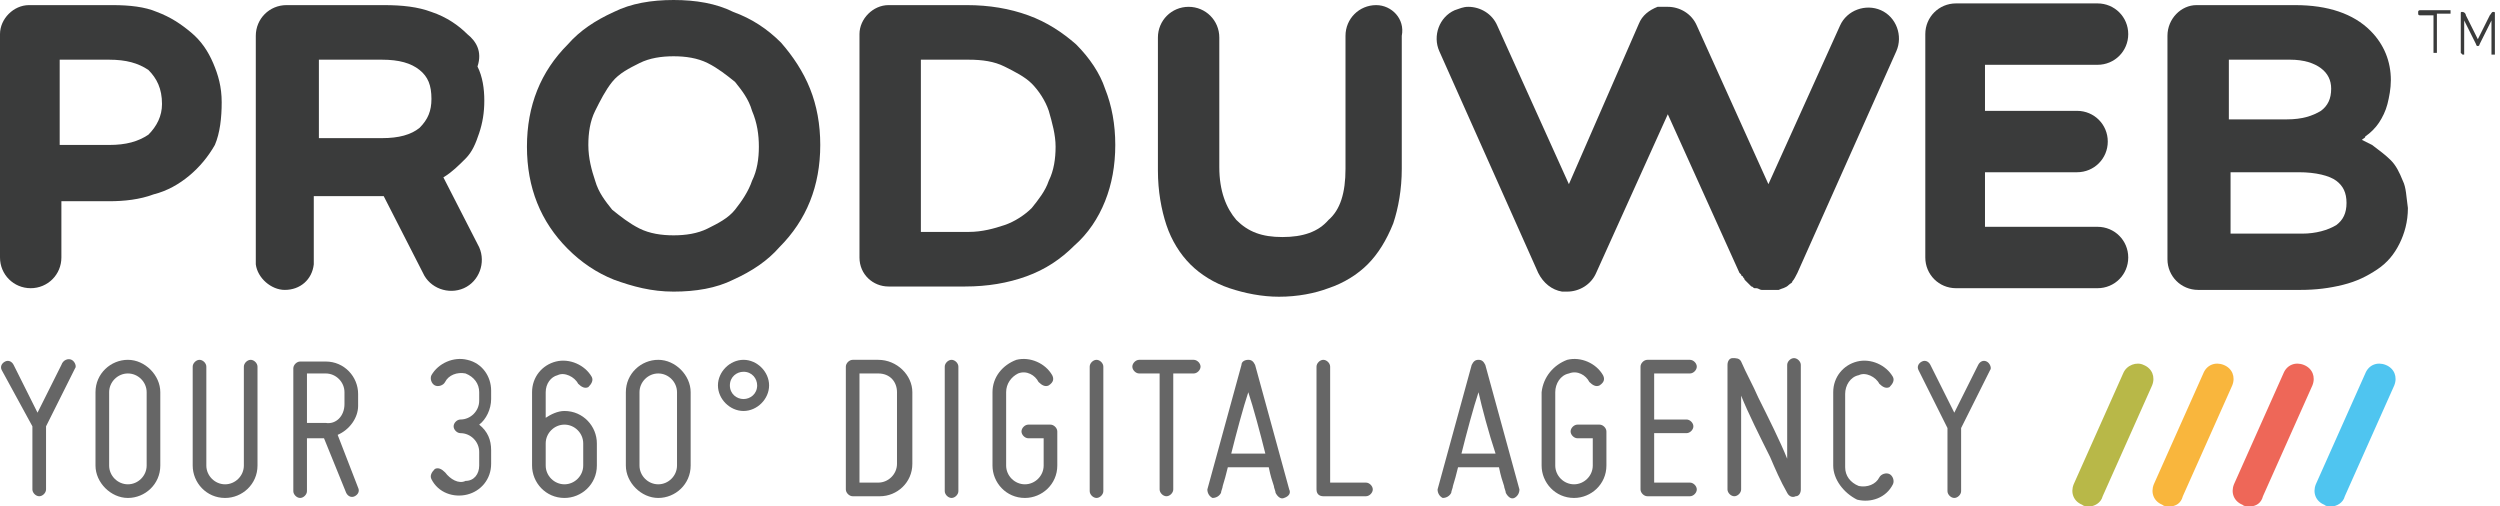 <?xml version="1.0" encoding="utf-8"?>
<!-- Generator: Adobe Illustrator 22.0.1, SVG Export Plug-In . SVG Version: 6.00 Build 0)  -->
<svg version="1.1" id="Layer_1" xmlns="http://www.w3.org/2000/svg" xmlns:xlink="http://www.w3.org/1999/xlink" x="0px" y="0px"
	 viewBox="0 0 146.6 29.7" style="enable-background:new 0 0 146.6 29.7;" xml:space="preserve">
<style type="text/css">
	.st0{fill:#B8B848;}
	.st1{fill:#F9B63D;}
	.st2{fill:#EE6758;}
	.st3{fill:#4FC5F0;}
	.st4{fill:#666666;}
	.st5{fill:#3A3B3B;}
</style>
<g>
	<g>
		<g>
			<path class="st0" d="M122.5,29.7c-0.1,0-0.3,0-0.4-0.1c-0.5-0.2-0.7-0.7-0.5-1.2l2.9-6.5c0.2-0.5,0.8-0.7,1.2-0.5
				c0.5,0.2,0.7,0.7,0.5,1.2l-2.9,6.5C123.2,29.5,122.8,29.7,122.5,29.7L122.5,29.7z"/>
		</g>
		<g>
			<path class="st1" d="M127.2,29.7c-0.1,0-0.3,0-0.4-0.1c-0.5-0.2-0.7-0.7-0.5-1.2l2.9-6.5c0.2-0.5,0.7-0.7,1.2-0.5
				c0.5,0.2,0.7,0.7,0.5,1.2l-2.9,6.5C127.9,29.5,127.6,29.7,127.2,29.7L127.2,29.7z"/>
		</g>
		<g>
			<path class="st2" d="M131.9,29.7c-0.1,0-0.3,0-0.4-0.1c-0.5-0.2-0.7-0.7-0.5-1.2l2.9-6.5c0.2-0.5,0.7-0.7,1.2-0.5
				c0.5,0.2,0.7,0.7,0.5,1.2l-2.9,6.5C132.6,29.5,132.3,29.7,131.9,29.7L131.9,29.7z"/>
		</g>
		<g>
			<path class="st3" d="M136.7,29.7c-0.1,0-0.3,0-0.4-0.1c-0.5-0.2-0.7-0.7-0.5-1.2l2.9-6.5c0.2-0.5,0.7-0.7,1.2-0.5
				c0.5,0.2,0.7,0.7,0.5,1.2l-2.9,6.5C137.4,29.5,137,29.7,136.7,29.7L136.7,29.7z"/>
		</g>
	</g>
	<g>
		<path class="st4" d="M0.1,21.7c-0.1-0.2,0-0.4,0.2-0.5c0.2-0.1,0.4,0,0.5,0.2l1.4,2.8l1.4-2.8C3.7,21.1,4,21,4.2,21.1
			c0.2,0.1,0.3,0.4,0.2,0.5l-1.7,3.4v3.7c0,0.2-0.2,0.4-0.4,0.4c-0.2,0-0.4-0.2-0.4-0.4v-3.7L0.1,21.7z"/>
		<path class="st4" d="M5.6,27.3V23c0-1.1,0.9-1.9,1.9-1.9s1.9,0.9,1.9,1.9v4.3c0,1.1-0.9,1.9-1.9,1.9S5.6,28.3,5.6,27.3z M6.4,23
			v4.3c0,0.6,0.5,1.1,1.1,1.1c0.6,0,1.1-0.5,1.1-1.1V23c0-0.6-0.5-1.1-1.1-1.1C6.9,21.9,6.4,22.4,6.4,23z"/>
		<path class="st4" d="M13.2,28.4c0.6,0,1.1-0.5,1.1-1.1v-5.8c0-0.2,0.2-0.4,0.4-0.4c0.2,0,0.4,0.2,0.4,0.4v5.8
			c0,1.1-0.9,1.9-1.9,1.9c-1.1,0-1.9-0.9-1.9-1.9v-5.8c0-0.2,0.2-0.4,0.4-0.4c0.2,0,0.4,0.2,0.4,0.4v5.8
			C12.1,27.9,12.6,28.4,13.2,28.4z"/>
		<path class="st4" d="M19.8,25.5l1.2,3.1c0.1,0.2,0,0.4-0.2,0.5c-0.2,0.1-0.4,0-0.5-0.2L19,25.7h-1v3.1c0,0.2-0.2,0.4-0.4,0.4
			c-0.2,0-0.4-0.2-0.4-0.4v-7.2c0-0.2,0.2-0.4,0.4-0.4h1.5c1.1,0,1.9,0.9,1.9,1.9v0.7C21,24.5,20.5,25.2,19.8,25.5z M20.2,23.7V23
			c0-0.6-0.5-1.1-1.1-1.1h-1.1v2.9h1.1C19.7,24.9,20.2,24.4,20.2,23.7z"/>
		<path class="st4" d="M28.1,27.3v-0.8c0-0.6-0.5-1.1-1.1-1.1c-0.2,0-0.4-0.2-0.4-0.4c0-0.2,0.2-0.4,0.4-0.4c0.6,0,1.1-0.5,1.1-1.1
			V23c0-0.5-0.3-0.9-0.8-1.1c-0.5-0.1-1,0.1-1.2,0.5c-0.1,0.2-0.4,0.3-0.6,0.2c-0.2-0.1-0.3-0.4-0.2-0.6c0.4-0.7,1.3-1.1,2.1-0.9
			c0.9,0.2,1.4,1,1.4,1.8v0.5c0,0.6-0.3,1.2-0.7,1.5c0.5,0.4,0.7,0.9,0.7,1.5v0.8c0,0.9-0.6,1.6-1.4,1.8c-0.8,0.2-1.7-0.1-2.1-0.9
			c-0.1-0.2,0-0.4,0.2-0.6c0.2-0.1,0.4,0,0.6,0.2c0.3,0.4,0.8,0.7,1.2,0.5C27.8,28.2,28.1,27.8,28.1,27.3z"/>
		<path class="st4" d="M31.2,27.3V23c0-0.9,0.6-1.6,1.4-1.8c0.8-0.2,1.7,0.2,2.1,0.9c0.1,0.2,0,0.4-0.2,0.6c-0.2,0.1-0.4,0-0.6-0.2
			c-0.2-0.4-0.8-0.7-1.2-0.5C32.3,22.1,32,22.5,32,23v1.5c0.3-0.2,0.7-0.4,1.1-0.4c1.1,0,1.9,0.9,1.9,1.9v1.3c0,1.1-0.9,1.9-1.9,1.9
			C32,29.2,31.2,28.3,31.2,27.3z M32,26v1.3c0,0.6,0.5,1.1,1.1,1.1c0.6,0,1.1-0.5,1.1-1.1V26c0-0.6-0.5-1.1-1.1-1.1
			C32.5,24.9,32,25.4,32,26z"/>
		<path class="st4" d="M36.7,27.3V23c0-1.1,0.9-1.9,1.9-1.9c1,0,1.9,0.9,1.9,1.9v4.3c0,1.1-0.9,1.9-1.9,1.9
			C37.6,29.2,36.7,28.3,36.7,27.3z M37.5,23v4.3c0,0.6,0.5,1.1,1.1,1.1c0.6,0,1.1-0.5,1.1-1.1V23c0-0.6-0.5-1.1-1.1-1.1
			C38,21.9,37.5,22.4,37.5,23z"/>
		<path class="st4" d="M43.6,24.1c-0.8,0-1.5-0.7-1.5-1.5c0-0.8,0.7-1.5,1.5-1.5c0.8,0,1.5,0.7,1.5,1.5
			C45.1,23.4,44.4,24.1,43.6,24.1z M43.6,23.4c0.4,0,0.8-0.3,0.8-0.8c0-0.4-0.3-0.8-0.8-0.8c-0.4,0-0.8,0.3-0.8,0.8
			C42.8,23.1,43.2,23.4,43.6,23.4z"/>
		<path class="st4" d="M53.5,23v4.2c0,1.1-0.9,1.9-1.9,1.9H50c-0.2,0-0.4-0.2-0.4-0.4v-7.2c0-0.2,0.2-0.4,0.4-0.4h1.5
			C52.6,21.1,53.5,22,53.5,23z M51.5,21.9h-1.1v6.4h1.1c0.6,0,1.1-0.5,1.1-1.1V23C52.6,22.4,52.2,21.9,51.5,21.9z"/>
		<path class="st4" d="M55.4,28.8v-7.3c0-0.2,0.2-0.4,0.4-0.4c0.2,0,0.4,0.2,0.4,0.4v7.3c0,0.2-0.2,0.4-0.4,0.4
			C55.6,29.2,55.4,29,55.4,28.8z"/>
		<path class="st4" d="M59.6,21.1c0.8-0.2,1.7,0.2,2.1,0.9c0.1,0.2,0.1,0.4-0.2,0.6c-0.2,0.1-0.4,0-0.6-0.2
			c-0.2-0.4-0.7-0.7-1.2-0.5C59.3,22.1,59,22.5,59,23v4.3c0,0.6,0.5,1.1,1.1,1.1c0.6,0,1.1-0.5,1.1-1.1v-1.6h-0.9
			c-0.2,0-0.4-0.2-0.4-0.4c0-0.2,0.2-0.4,0.4-0.4h1.3c0.2,0,0.4,0.2,0.4,0.4v2c0,1.1-0.9,1.9-1.9,1.9c-1.1,0-1.9-0.9-1.9-1.9V23
			C58.2,22.1,58.8,21.4,59.6,21.1z"/>
		<path class="st4" d="M63.9,28.8v-7.3c0-0.2,0.2-0.4,0.4-0.4c0.2,0,0.4,0.2,0.4,0.4v7.3c0,0.2-0.2,0.4-0.4,0.4
			C64.1,29.2,63.9,29,63.9,28.8z"/>
		<path class="st4" d="M70.4,21.5c0,0.2-0.2,0.4-0.4,0.4h-1.2v6.8c0,0.2-0.2,0.4-0.4,0.4c-0.2,0-0.4-0.2-0.4-0.4v-6.8h-1.2
			c-0.2,0-0.4-0.2-0.4-0.4c0-0.2,0.2-0.4,0.4-0.4H70C70.2,21.1,70.4,21.3,70.4,21.5z"/>
		<path class="st4" d="M75.3,29.2c-0.2,0.1-0.4-0.1-0.5-0.3c0-0.1-0.1-0.3-0.1-0.4c-0.1-0.3-0.2-0.6-0.3-1.1H72
			c-0.1,0.4-0.2,0.8-0.3,1.1c0,0.1-0.1,0.3-0.1,0.4c-0.1,0.2-0.3,0.3-0.5,0.3c-0.2-0.1-0.3-0.3-0.3-0.5l2-7.3c0-0.2,0.2-0.3,0.4-0.3
			s0.3,0.1,0.4,0.3l2,7.3C75.7,28.9,75.6,29.1,75.3,29.2z M73.2,23c-0.3,0.9-0.7,2.4-1,3.6h2C73.9,25.4,73.5,23.9,73.2,23z"/>
		<path class="st4" d="M77.2,28.7v-7.2c0-0.2,0.2-0.4,0.4-0.4c0.2,0,0.4,0.2,0.4,0.4v6.8h2.1c0.2,0,0.4,0.2,0.4,0.4
			c0,0.2-0.2,0.4-0.4,0.4h-2.5C77.4,29.1,77.2,29,77.2,28.7z"/>
		<path class="st4" d="M88.8,29.2c-0.2,0.1-0.4-0.1-0.5-0.3c0-0.1-0.1-0.3-0.1-0.4c-0.1-0.3-0.2-0.6-0.3-1.1h-2.4
			c-0.1,0.4-0.2,0.8-0.3,1.1c0,0.1-0.1,0.3-0.1,0.4c-0.1,0.2-0.3,0.3-0.5,0.3c-0.2-0.1-0.3-0.3-0.3-0.5l2-7.3
			c0.1-0.2,0.2-0.3,0.4-0.3c0.2,0,0.3,0.1,0.4,0.3l2,7.3C89.1,28.9,89,29.1,88.8,29.2z M86.7,23c-0.3,0.9-0.7,2.4-1,3.6h2
			C87.3,25.4,86.9,23.9,86.7,23z"/>
		<path class="st4" d="M91.9,21.1c0.8-0.2,1.7,0.2,2.1,0.9c0.1,0.2,0.1,0.4-0.2,0.6c-0.2,0.1-0.4,0-0.6-0.2
			c-0.2-0.4-0.7-0.7-1.2-0.5c-0.5,0.1-0.8,0.6-0.8,1.1v4.3c0,0.6,0.5,1.1,1.1,1.1c0.6,0,1.1-0.5,1.1-1.1v-1.6h-0.9
			c-0.2,0-0.4-0.2-0.4-0.4c0-0.2,0.2-0.4,0.4-0.4h1.3c0.2,0,0.4,0.2,0.4,0.4v2c0,1.1-0.9,1.9-1.9,1.9c-1.1,0-1.9-0.9-1.9-1.9V23
			C90.5,22.1,91.1,21.4,91.9,21.1z"/>
		<path class="st4" d="M96.6,21.1h2.5c0.2,0,0.4,0.2,0.4,0.4c0,0.2-0.2,0.4-0.4,0.4H97v2.7h1.9c0.2,0,0.4,0.2,0.4,0.4
			c0,0.2-0.2,0.4-0.4,0.4H97v2.9h2.1c0.2,0,0.4,0.2,0.4,0.4c0,0.2-0.2,0.4-0.4,0.4h-2.5c-0.2,0-0.4-0.2-0.4-0.4v-7.2
			C96.2,21.3,96.4,21.1,96.6,21.1z"/>
		<path class="st4" d="M104.8,28.9c-0.4-0.7-0.7-1.4-1-2.1c-0.6-1.2-1.3-2.6-1.7-3.6v5.5c0,0.2-0.2,0.4-0.4,0.4
			c-0.2,0-0.4-0.2-0.4-0.4v-7.3c0-0.2,0.1-0.4,0.3-0.4c0.2,0,0.4,0,0.5,0.2c0.3,0.7,0.7,1.4,1,2.1c0.6,1.2,1.3,2.6,1.7,3.6v-5.5
			c0-0.2,0.2-0.4,0.4-0.4c0.2,0,0.4,0.2,0.4,0.4v7.3c0,0.2-0.1,0.4-0.3,0.4C105.1,29.2,104.9,29.1,104.8,28.9z"/>
		<path class="st4" d="M107.5,27.3V23c0-0.9,0.6-1.6,1.4-1.8c0.8-0.2,1.7,0.2,2.1,0.9c0.1,0.2,0,0.4-0.2,0.6c-0.2,0.1-0.4,0-0.6-0.2
			c-0.2-0.4-0.8-0.7-1.2-0.5c-0.5,0.1-0.8,0.6-0.8,1.1v4.3c0,0.5,0.3,0.9,0.8,1.1c0.5,0.1,1-0.1,1.2-0.5c0.1-0.2,0.4-0.3,0.6-0.2
			c0.2,0.1,0.3,0.4,0.2,0.6c-0.4,0.8-1.3,1.1-2.1,0.9C108.1,28.9,107.5,28.1,107.5,27.3z"/>
		<path class="st4" d="M112.5,21.7c-0.1-0.2,0-0.4,0.2-0.5c0.2-0.1,0.4,0,0.5,0.2l1.4,2.8l1.4-2.8c0.1-0.2,0.3-0.3,0.5-0.2
			c0.2,0.1,0.3,0.4,0.2,0.5l-1.7,3.4v3.7c0,0.2-0.2,0.4-0.4,0.4c-0.2,0-0.4-0.2-0.4-0.4v-3.7L112.5,21.7z"/>
	</g>
	<g>
		<path class="st5" d="M140.9,10.6c-0.2-0.5-0.4-0.9-0.7-1.2c-0.3-0.3-0.7-0.6-1.1-0.9c-0.2-0.1-0.4-0.2-0.6-0.3
			c0.1-0.1,0.2-0.1,0.2-0.2c0.3-0.2,0.6-0.5,0.8-0.8c0.2-0.3,0.4-0.7,0.5-1.1c0.1-0.4,0.2-0.9,0.2-1.4v0c0-1.1-0.4-2.1-1.2-2.9
			c-1-1-2.5-1.5-4.4-1.5h-5.8l0,0c-0.9,0-1.7,0.8-1.7,1.8v13.1c0,1,0.8,1.8,1.8,1.8h6c0.9,0,1.7-0.1,2.5-0.3c0.8-0.2,1.4-0.5,2-0.9
			c0.6-0.4,1-0.9,1.3-1.5c0.3-0.6,0.5-1.3,0.5-2.1v0C141.1,11.5,141.1,11,140.9,10.6z M130.7,3.5h3.6c0.8,0,1.4,0.2,1.8,0.5
			c0.4,0.3,0.6,0.7,0.6,1.2v0c0,0.6-0.2,1-0.6,1.3c-0.5,0.3-1.1,0.5-2,0.5h-3.4V3.5z M137.6,11.9c0,0.6-0.2,1-0.6,1.3
			c-0.5,0.3-1.2,0.5-2,0.5h-4.2v-3.6h4c1,0,1.8,0.2,2.2,0.5C137.4,10.9,137.6,11.3,137.6,11.9L137.6,11.9z"/>
		<path class="st5" d="M0,15v0.1c0,1,0.8,1.8,1.8,1.8v0c1,0,1.8-0.8,1.8-1.8V15h0v-3.2h2.8c0.9,0,1.8-0.1,2.6-0.4
			c0.8-0.2,1.5-0.6,2.1-1.1c0.6-0.5,1.1-1.1,1.5-1.8C12.9,7.8,13,6.9,13,6v0c0-0.9-0.2-1.6-0.5-2.3c-0.3-0.7-0.7-1.3-1.3-1.8
			c-0.6-0.5-1.2-0.9-2-1.2C8.5,0.4,7.6,0.3,6.6,0.3H1.8l0,0c0,0,0,0-0.1,0C0.8,0.3,0,1.1,0,2v0.1v13 M9.5,6.1c0,0.7-0.3,1.3-0.8,1.8
			C8.1,8.3,7.4,8.5,6.4,8.5H3.5v-5h2.9c1,0,1.7,0.2,2.3,0.6C9.2,4.6,9.5,5.2,9.5,6.1L9.5,6.1z"/>
		<path class="st5" d="M27.4,2c-0.5-0.5-1.2-1-2.1-1.3c-0.8-0.3-1.7-0.4-2.8-0.4h-5.7c-1,0-1.8,0.8-1.8,1.8v13.1v0.3h0
			c0.1,0.8,0.9,1.5,1.7,1.5v0c0.9,0,1.6-0.6,1.7-1.5h0v-4h2.9l1.2,0l2.3,4.5c0.4,0.9,1.5,1.3,2.4,0.9c0.9-0.4,1.3-1.5,0.9-2.4
			l-2.1-4.1c0,0,0,0,0,0c0.5-0.3,0.9-0.7,1.3-1.1c0.4-0.4,0.6-0.9,0.8-1.5c0.2-0.6,0.3-1.2,0.3-1.9v0c0-0.7-0.1-1.4-0.4-2
			C28.3,3,27.9,2.4,27.4,2z M18.7,8.1V3.5h3.7c1,0,1.7,0.2,2.2,0.6c0.5,0.4,0.7,0.9,0.7,1.7v0c0,0.7-0.2,1.2-0.7,1.7
			c-0.5,0.4-1.2,0.6-2.2,0.6H18.7z"/>
		<path class="st5" d="M45.8,2.5C45,1.7,44.1,1.1,43,0.7C42,0.2,40.8,0,39.5,0c-1.3,0-2.5,0.2-3.5,0.7c-1.1,0.5-2,1.1-2.7,1.9
			c-0.8,0.8-1.4,1.7-1.8,2.7c-0.4,1-0.6,2.1-0.6,3.3v0c0,1.2,0.2,2.3,0.6,3.3c0.4,1,1,1.9,1.8,2.7c0.8,0.8,1.7,1.4,2.7,1.8
			c1.1,0.4,2.2,0.7,3.5,0.7c1.3,0,2.5-0.2,3.5-0.7c1.1-0.5,2-1.1,2.7-1.9c0.8-0.8,1.4-1.7,1.8-2.7c0.4-1,0.6-2.1,0.6-3.3v0
			c0-1.2-0.2-2.3-0.6-3.3C47.1,4.2,46.5,3.3,45.8,2.5z M44.5,8.6c0,0.7-0.1,1.4-0.4,2c-0.2,0.6-0.6,1.2-1,1.7
			c-0.4,0.5-1,0.8-1.6,1.1c-0.6,0.3-1.3,0.4-2,0.4c-0.7,0-1.4-0.1-2-0.4c-0.6-0.3-1.1-0.7-1.6-1.1c-0.4-0.5-0.8-1-1-1.7
			c-0.2-0.6-0.4-1.3-0.4-2.1v0c0-0.7,0.1-1.4,0.4-2s0.6-1.2,1-1.7c0.4-0.5,1-0.8,1.6-1.1c0.6-0.3,1.3-0.4,2-0.4c0.7,0,1.4,0.1,2,0.4
			c0.6,0.3,1.1,0.7,1.6,1.1c0.4,0.5,0.8,1,1,1.7C44.4,7.2,44.5,7.9,44.5,8.6L44.5,8.6z"/>
		<path class="st5" d="M110.3,0.6c-0.9-0.4-2,0-2.4,0.9l-4.2,9.3l-4.2-9.3c-0.3-0.7-1-1.1-1.7-1.1c-0.1,0-0.2,0-0.3,0
			c-0.1,0-0.2,0-0.2,0c0,0,0,0-0.1,0c-0.5,0.2-0.9,0.5-1.1,1L92,10.8l-4.2-9.3c-0.3-0.7-1-1.1-1.7-1.1c-0.3,0-0.5,0.1-0.8,0.2
			C84.4,1,84,2.1,84.4,3l5.8,13c0.3,0.6,0.8,1,1.4,1.1c0.1,0,0.2,0,0.3,0c0.7,0,1.4-0.4,1.7-1.1l4.2-9.3l4.2,9.3
			c0,0,0.1,0.1,0.1,0.1c0,0,0,0.1,0.1,0.1c0,0.1,0.1,0.1,0.1,0.2c0,0,0.1,0.1,0.1,0.1c0.1,0.1,0.1,0.1,0.2,0.2c0,0,0.1,0.1,0.1,0.1
			c0.1,0,0.1,0.1,0.2,0.1c0,0,0,0,0.1,0c0,0,0,0,0,0c0.1,0,0.2,0.1,0.3,0.1c0,0,0.1,0,0.1,0c0.1,0,0.2,0,0.3,0c0,0,0.1,0,0.1,0
			c0,0,0,0,0,0c0,0,0,0,0.1,0c0.1,0,0.2,0,0.3,0c0,0,0.1,0,0.1,0c0.2-0.1,0.4-0.1,0.6-0.3c0,0,0,0,0,0c0.1-0.1,0.2-0.1,0.2-0.2
			c0,0,0,0,0,0c0.1-0.1,0.2-0.3,0.3-0.5l5.8-13C111.6,2.1,111.2,1,110.3,0.6z"/>
		<path class="st5" d="M80.7,0.3c-1,0-1.8,0.8-1.8,1.8l0,7.8c0,1.4-0.3,2.4-1,3c-0.6,0.7-1.5,1-2.7,1c-1.2,0-2-0.3-2.7-1
			c-0.6-0.7-1-1.7-1-3.1l0-7.6c0-1-0.8-1.8-1.8-1.8c-1,0-1.8,0.8-1.8,1.8v7.8c0,1.2,0.2,2.3,0.5,3.2c0.3,0.9,0.8,1.7,1.4,2.3
			c0.6,0.6,1.4,1.1,2.3,1.4c0.9,0.3,1.9,0.5,2.9,0.5c1.1,0,2.1-0.2,2.9-0.5c0.9-0.3,1.7-0.8,2.3-1.4c0.6-0.6,1.1-1.4,1.5-2.4
			c0.3-0.9,0.5-2,0.5-3.2V2.1C82.4,1.1,81.6,0.3,80.7,0.3z"/>
		<path class="st5" d="M123,3.8c1,0,1.8-0.8,1.8-1.8h0c0-1-0.8-1.8-1.8-1.8h-8.3c-1,0-1.8,0.8-1.8,1.8v13.1c0,1,0.8,1.8,1.8,1.8h8.3
			c1,0,1.8-0.8,1.8-1.8h0c0-1-0.8-1.8-1.8-1.8h-6.6v-3.2h5.4c1,0,1.8-0.8,1.8-1.8c0-1-0.8-1.8-1.8-1.8h-5.4V3.8H123z"/>
		<path class="st5" d="M63.1,2.6c-0.8-0.7-1.7-1.3-2.8-1.7c-1.1-0.4-2.3-0.6-3.6-0.6h-4.6l0,0c-0.9,0-1.7,0.8-1.7,1.7l0,0v0v13.1v0
			l0,0c0,1,0.8,1.7,1.7,1.7h0h4.5c1.3,0,2.5-0.2,3.6-0.6c1.1-0.4,2-1,2.8-1.8c0.8-0.7,1.4-1.6,1.8-2.6c0.4-1,0.6-2.1,0.6-3.3v0
			c0-1.2-0.2-2.3-0.6-3.3C64.5,4.3,63.9,3.4,63.1,2.6z M61.9,8.6c0,0.7-0.1,1.4-0.4,2c-0.2,0.6-0.6,1.1-1,1.6c-0.4,0.4-1,0.8-1.6,1
			c-0.6,0.2-1.3,0.4-2.1,0.4H54V3.5h2.8c0.8,0,1.5,0.1,2.1,0.4c0.6,0.3,1.2,0.6,1.6,1c0.4,0.4,0.8,1,1,1.6
			C61.7,7.2,61.9,7.9,61.9,8.6L61.9,8.6z"/>
	</g>
	<g>
		<path class="st5" d="M141.8,0.7C141.8,0.7,141.8,0.7,141.8,0.7c0-0.1,0.1-0.1,0.1-0.1h1.7c0,0,0.1,0,0.1,0c0,0,0,0.1,0,0.1
			c0,0,0,0.1,0,0.1c0,0,0,0-0.1,0h-0.7v2.2c0,0,0,0.1,0,0.1c0,0-0.1,0-0.1,0c0,0-0.1,0-0.1,0c0,0,0,0,0-0.1V0.9h-0.7
			C141.8,0.9,141.8,0.9,141.8,0.7C141.8,0.8,141.8,0.8,141.8,0.7z"/>
		<path class="st5" d="M144.3,3.1V0.8c0-0.1,0-0.1,0.1-0.1c0.1,0,0.2,0.1,0.2,0.2l0.7,1.4l0.7-1.4c0.1-0.1,0.1-0.2,0.2-0.2
			c0.1,0,0.1,0,0.1,0.1v2.3c0,0,0,0.1,0,0.1c0,0-0.1,0-0.1,0c0,0-0.1,0-0.1,0c0,0,0,0,0-0.1V1.2l-0.7,1.4c0,0.1-0.1,0.1-0.1,0.1
			c0,0-0.1,0-0.1-0.1l-0.7-1.4v1.9c0,0,0,0.1,0,0.1c0,0-0.1,0-0.1,0C144.4,3.2,144.4,3.2,144.3,3.1C144.3,3.2,144.3,3.1,144.3,3.1z"
			/>
	</g>
</g>
</svg>
